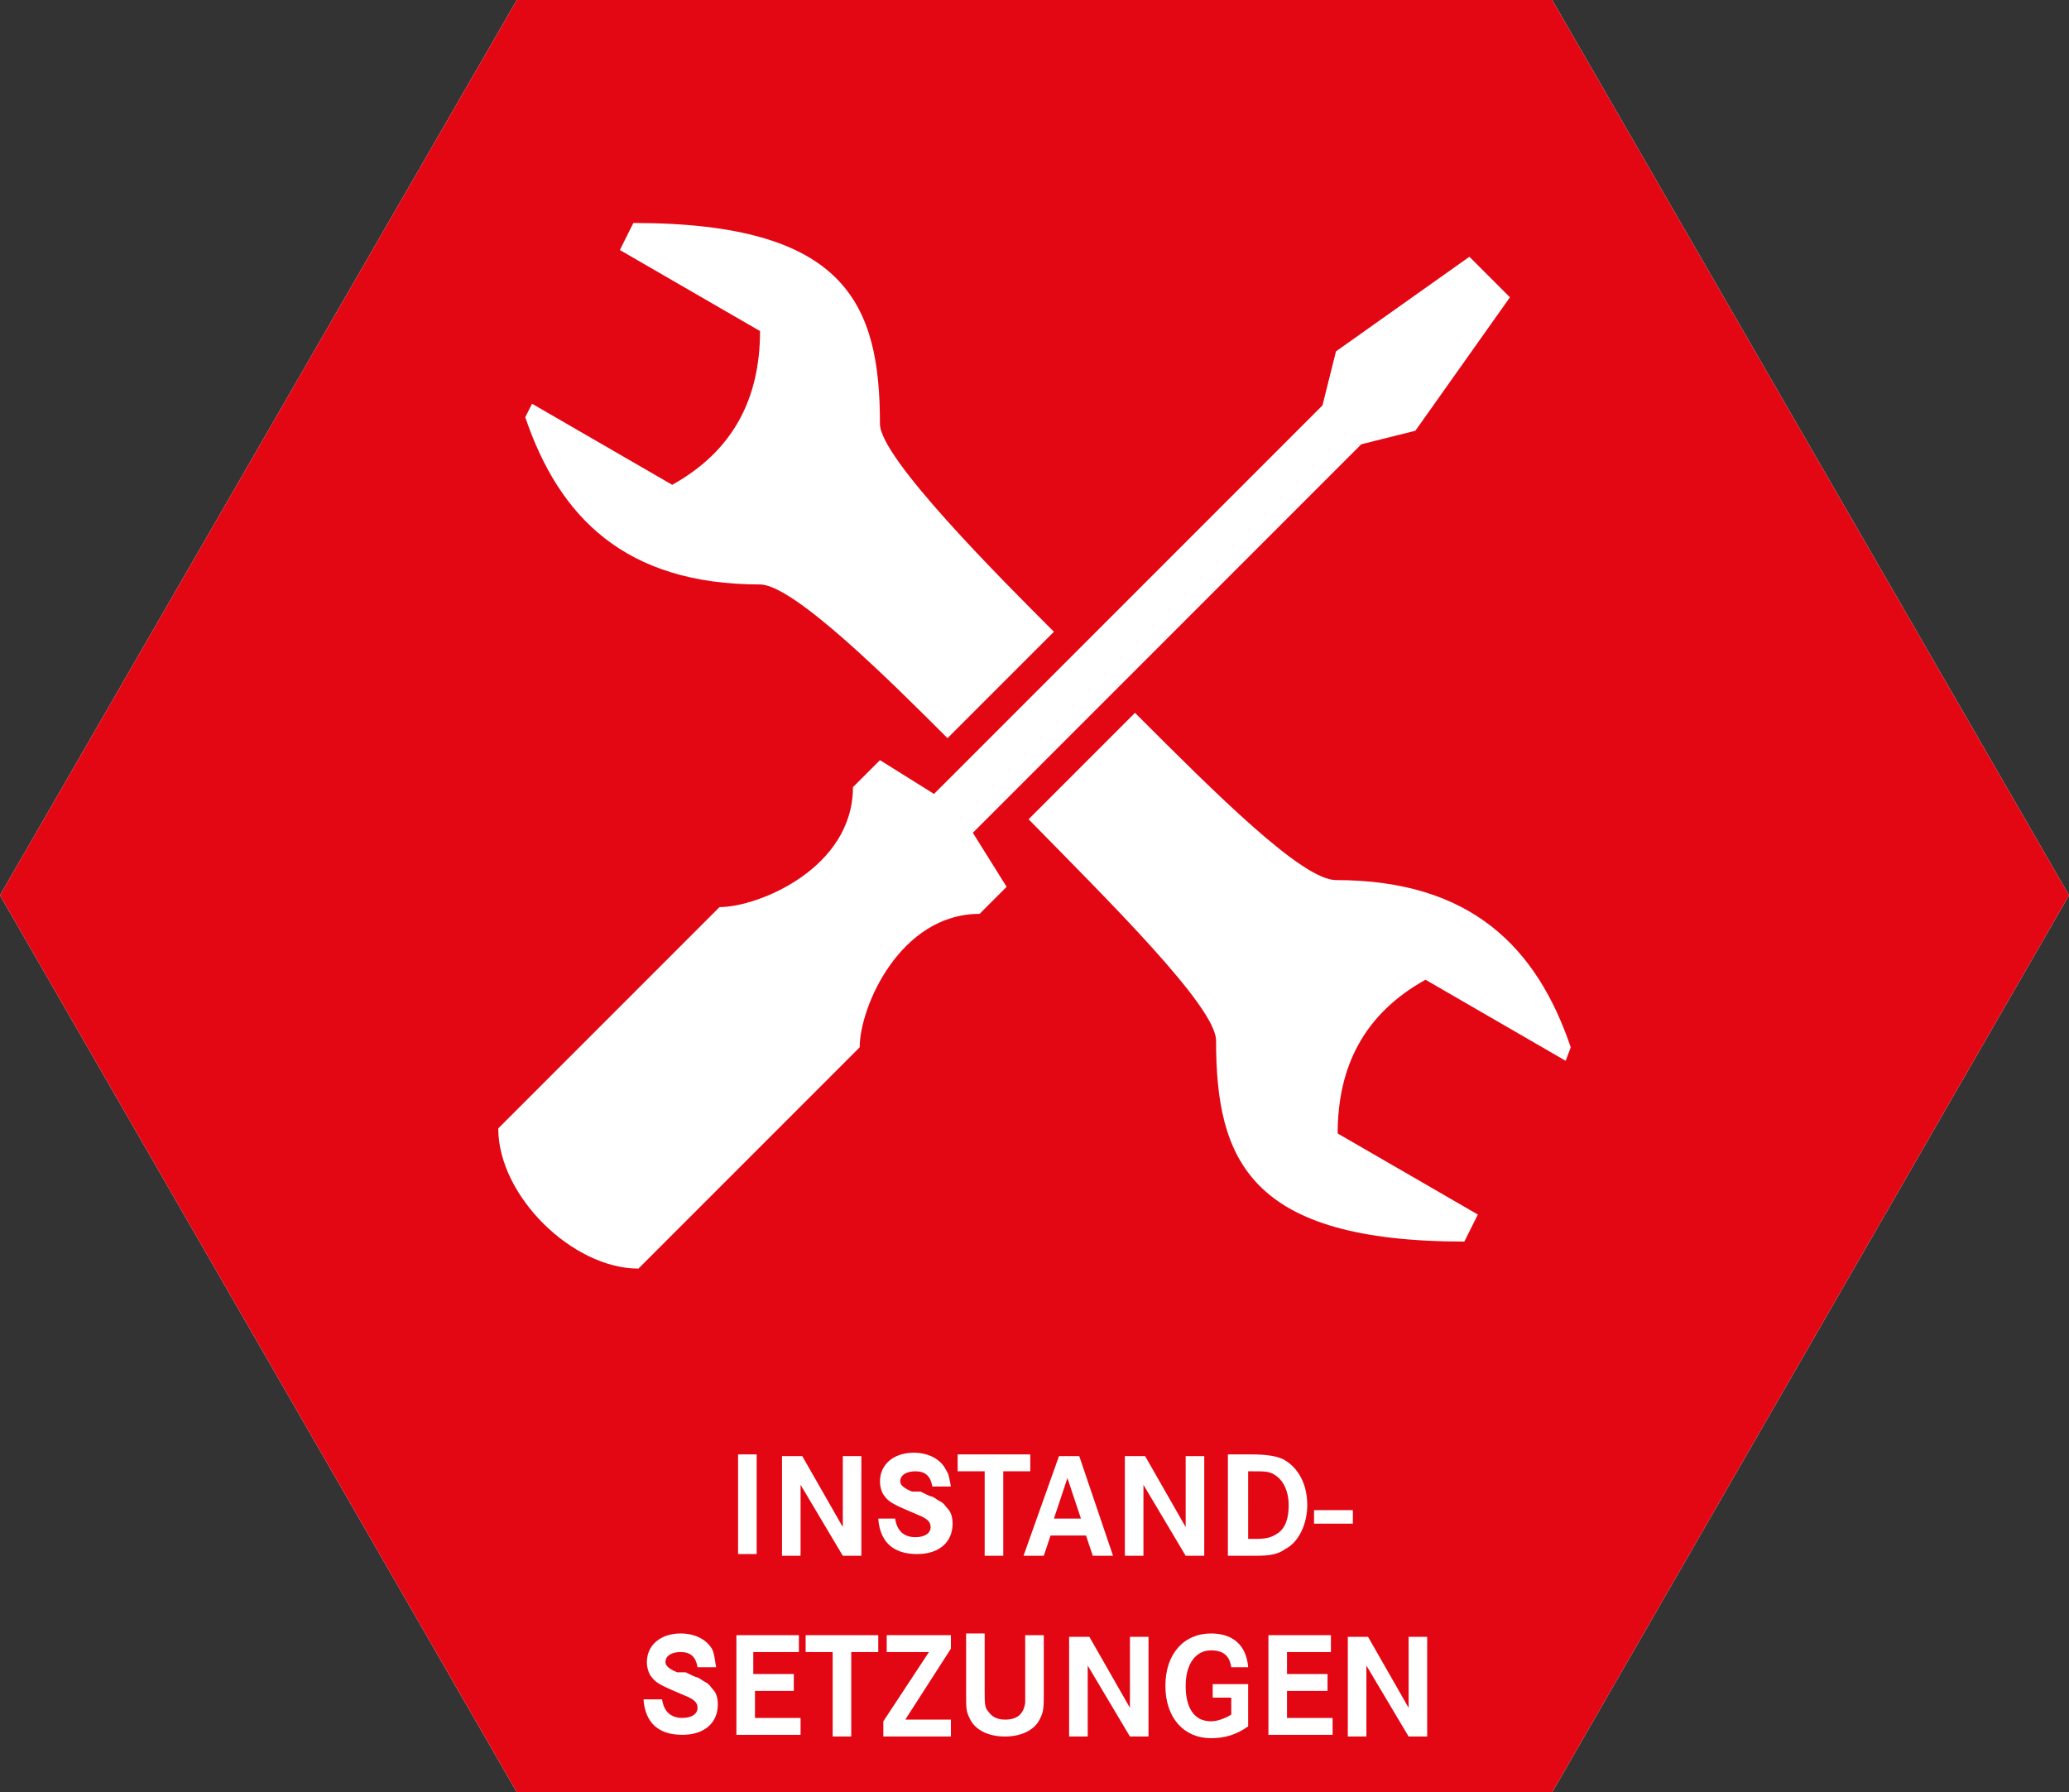 <?xml version="1.0" encoding="utf-8"?>
<!-- Generator: Adobe Illustrator 23.1.1, SVG Export Plug-In . SVG Version: 6.00 Build 0)  -->
<svg version="1.1" id="Ebene_1" xmlns="http://www.w3.org/2000/svg" xmlns:xlink="http://www.w3.org/1999/xlink" x="0px" y="0px"
	 viewBox="0 0 122.5 106.1" style="enable-background:new 0 0 122.5 106.1;" xml:space="preserve">
<rect x="0" y="0" width="122.5" height="106.1" fill="#333333" stroke="none"/>
<style type="text/css">
	.st0{fill:#FFFFFF;}
	.st1{fill:#E30613;}
</style>
<g>
	<polygon class="st0" points="91.9,0 30.6,0 0,53 30.6,106.1 91.9,106.1 122.5,53 	"/>
	<polygon class="st1" points="30.6,0 0,53 30.6,106.1 91.9,106.1 122.5,53 91.9,0 	"/>
	<path class="st0" d="M79.8,102.8h1.1v-4.2l2.5,4.2h1.1v-5.9h-1.1v4.2l-2.4-4.2h-1.2V102.8z M76.2,97.8h2.6v-1h-3.7v5.9h3.8v-1h-2.7
		v-1.6h2.4v-1h-2.4V97.8z M71.7,100.5h1.2v1c-0.3,0.2-0.8,0.4-1.2,0.4c-1,0-1.5-0.8-1.5-2.1c0-1.3,0.6-2.1,1.5-2.1
		c0.7,0,1.1,0.3,1.2,1h1c-0.1-1.3-0.9-2-2.2-2c-1.6,0-2.7,1.2-2.7,3.1c0,1.9,1.1,3.1,2.7,3.1c0.8,0,1.5-0.2,2.2-0.7v-2.5h-2.1V100.5
		z M63.3,102.8h1.1v-4.2l2.5,4.2H68v-5.9h-1.1v4.2l-2.4-4.2h-1.2V102.8z M57.2,100.2c0,0.9,0,1.1,0.2,1.5c0.3,0.7,1.1,1.1,2.1,1.1
		c1,0,1.8-0.4,2.1-1.1c0.2-0.4,0.2-0.7,0.2-1.5v-3.4h-1.1v3.4c0,0.3,0,0.5,0,0.6c-0.1,0.7-0.5,1-1.2,1c-0.5,0-0.8-0.2-1-0.5
		c-0.2-0.2-0.2-0.5-0.2-1.2v-3.4h-1.1V100.2z M52.5,97.8H55l-2.7,4.1v0.9h4v-1h-2.7l2.7-4.2v-0.8h-3.8V97.8z M47.7,97.8h1.6v5h1.1
		v-5H52v-1h-4.3V97.8z M44.7,97.8h2.6v-1h-3.7v5.9h3.8v-1h-2.7v-1.6H47v-1h-2.4V97.8z M42.2,97.7c-0.3-0.6-1-1-1.9-1
		c-1.2,0-2,0.7-2,1.7c0,0.3,0.1,0.7,0.3,0.9c0.2,0.3,0.6,0.5,1.3,0.8l0.7,0.3c0.5,0.2,0.7,0.4,0.7,0.7c0,0.4-0.4,0.6-0.9,0.6
		c-0.7,0-1.1-0.4-1.2-1.1h-1.1c0.1,1.4,0.9,2.1,2.3,2.1c1.3,0,2.1-0.7,2.1-1.8c0-0.4-0.1-0.7-0.3-0.9c-0.1-0.1-0.2-0.3-0.4-0.4
		c-0.2-0.1-0.3-0.2-0.5-0.3c-0.1,0-0.3-0.1-0.7-0.3L40.1,99c-0.5-0.2-0.7-0.4-0.7-0.6c0-0.4,0.4-0.6,0.9-0.6c0.6,0,0.9,0.3,1,0.9
		h1.1C42.3,98.1,42.3,98,42.2,97.7"/>
	<path class="st0" d="M77.8,90.2h2.3v-0.8h-2.3V90.2z M73.9,87.1h0.2c0.9,0,1.1,0,1.5,0.3c0.4,0.3,0.7,0.9,0.7,1.7
		c0,0.8-0.2,1.4-0.7,1.7c-0.3,0.2-0.6,0.3-1.2,0.3h-0.5V87.1z M72.7,92.1H74h0.4c0.8,0,1.3-0.1,1.7-0.4c0.8-0.4,1.3-1.5,1.3-2.6
		c0-1.2-0.5-2.2-1.4-2.7c-0.4-0.2-1-0.3-1.9-0.3h-1.4V92.1z M66.6,92.1h1.1v-4.2l2.5,4.2h1.1v-5.9h-1.1v4.2l-2.4-4.2h-1.2V92.1z
		 M62.4,89.9l0.8-2.4l0.8,2.4H62.4z M60.6,92.1h1.2l0.4-1.2h2.1l0.4,1.2h1.2l-2-5.9h-1.2L60.6,92.1z M56.7,87.1h1.6v5h1.1v-5H61v-1
		h-4.3V87.1z M56,87c-0.3-0.6-1-1-1.9-1c-1.2,0-2,0.7-2,1.7c0,0.3,0.1,0.7,0.3,0.9c0.2,0.3,0.6,0.5,1.3,0.8l0.7,0.3
		c0.5,0.2,0.7,0.4,0.7,0.7c0,0.4-0.4,0.6-0.9,0.6c-0.7,0-1.1-0.4-1.2-1.1H52c0.1,1.4,0.9,2.1,2.3,2.1c1.3,0,2.1-0.7,2.1-1.8
		c0-0.4-0.1-0.7-0.3-0.9c-0.1-0.1-0.2-0.3-0.4-0.4c-0.2-0.1-0.3-0.2-0.5-0.3c-0.1,0-0.3-0.1-0.7-0.3L54,88.3
		c-0.5-0.2-0.7-0.4-0.7-0.6c0-0.4,0.4-0.6,0.9-0.6c0.6,0,0.9,0.3,1,0.9h1.1C56.2,87.5,56.2,87.3,56,87 M46.3,92.1h1.1v-4.2l2.5,4.2
		H51v-5.9h-1.1v4.2l-2.4-4.2h-1.2V92.1z M44.8,86.1h-1.1v5.9h1.1V86.1z"/>
	<path class="st0" d="M67.2,42.2l-6.3,6.3C65.6,53.3,72,59.6,72,61.6c0,7.1,2,11.9,14.7,11.9l0.8-1.6l-8.3-4.8c0-4,1.6-7.1,5.2-9.1
		l8.3,4.8L93,62c-2-5.9-5.9-9.9-13.9-9.9C77.1,52.1,72,47,67.2,42.2 M87,15.2l-7.9,5.6l-0.8,3.2l-23,23l-3.2-2l-1.6,1.6
		c0,4.8-5.6,7.1-7.9,7.1L29.5,66.8c0,4,4.4,8.3,8.3,8.3L50.9,62c0-2.4,2.4-7.9,7.1-7.9l1.6-1.6l-2-3.2l23-23l3.2-0.8l5.6-7.9
		L87,15.2z M37.5,13.2l-0.8,1.6l8.3,4.8c0,4-1.6,7.1-5.2,9.1l-8.3-4.8l-0.4,0.8c2,5.9,5.9,9.9,13.9,9.9c2,0,7.9,5.9,11.1,9.1
		l6.3-6.3c-3.2-3.2-10.3-10.3-10.3-12.3C52.1,18,50.1,13.2,37.5,13.2"/>
</g>
</svg>
